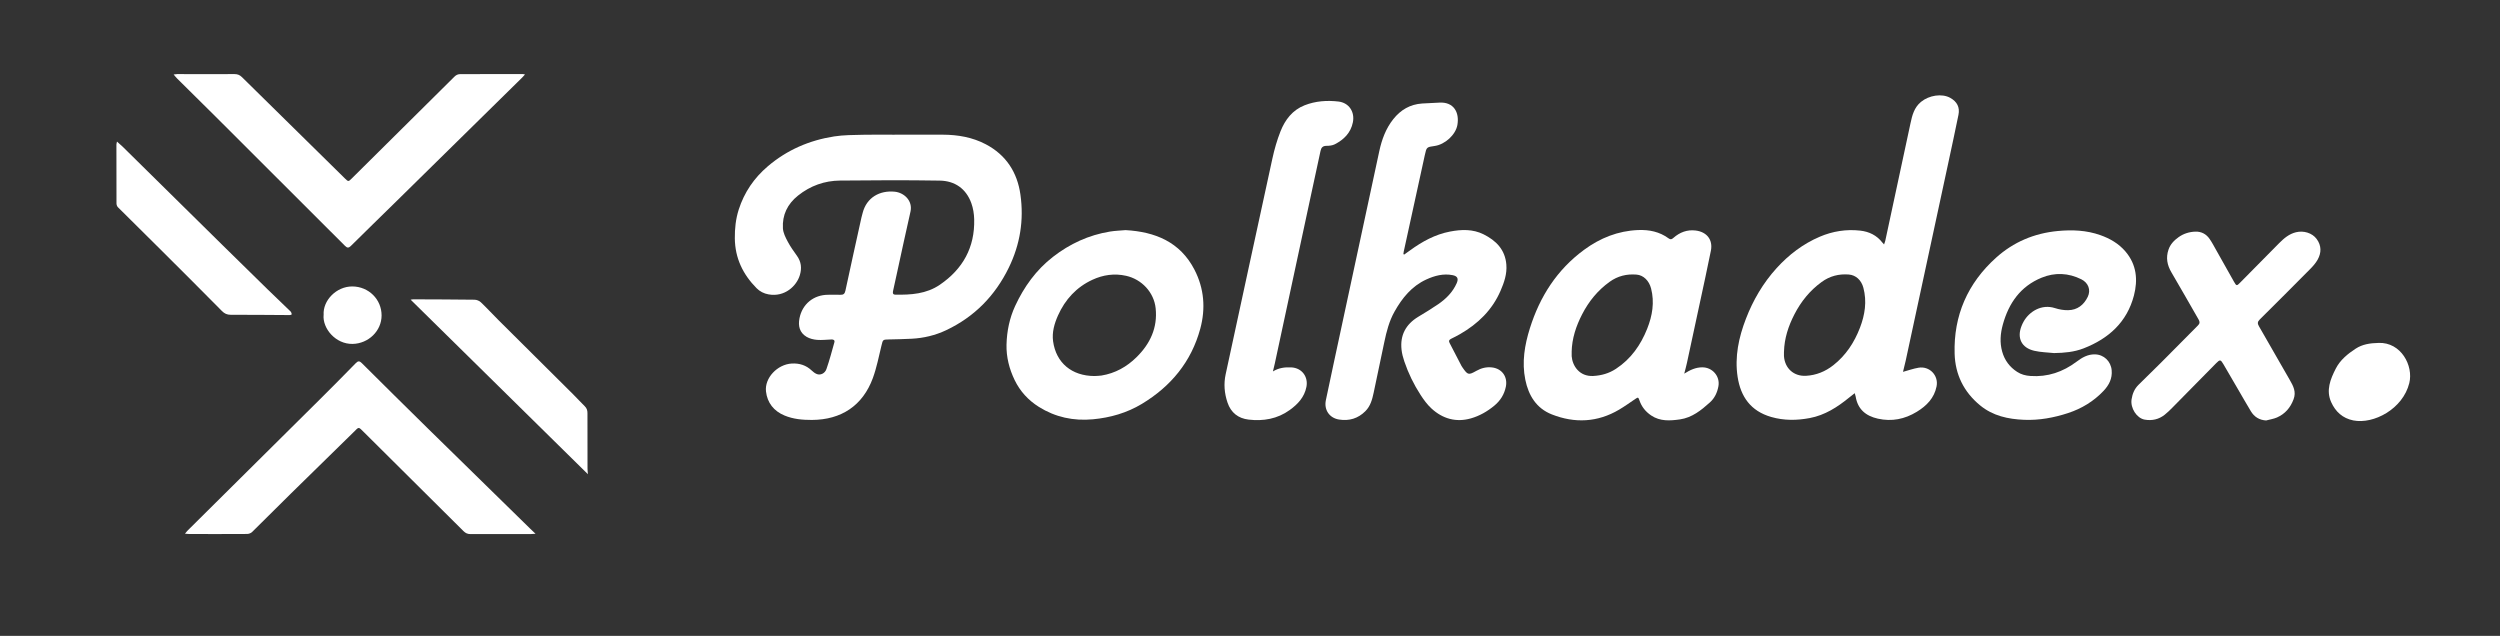 <?xml version="1.0" encoding="UTF-8"?> <svg xmlns="http://www.w3.org/2000/svg" width="173" height="44" viewBox="0 0 173 44" fill="none"><rect x="0" y="0" width="173" height="44" fill="#333333" stroke="none"/> <path d="M61.911 9.32C63.022 9.32 64.133 9.317 65.243 9.32C66.283 9.324 67.294 9.497 68.22 9.986C69.626 10.727 70.397 11.928 70.613 13.463C70.862 15.222 70.595 16.911 69.807 18.526C68.859 20.466 67.436 21.922 65.475 22.85C64.725 23.204 63.925 23.397 63.093 23.44C62.574 23.465 62.053 23.48 61.532 23.489C61.087 23.498 61.101 23.494 60.998 23.914C60.812 24.67 60.667 25.44 60.4 26.167C59.701 28.066 58.22 29.052 56.181 29.06C55.533 29.061 54.895 29.006 54.293 28.755C53.546 28.447 53.096 27.871 53.007 27.092C52.898 26.149 53.801 25.215 54.783 25.157C55.319 25.126 55.78 25.271 56.17 25.64C56.272 25.736 56.39 25.83 56.519 25.882C56.764 25.985 57.083 25.848 57.19 25.538C57.401 24.931 57.566 24.308 57.739 23.689C57.781 23.541 57.677 23.485 57.541 23.491C57.209 23.501 56.874 23.546 56.546 23.519C56.299 23.5 56.032 23.435 55.821 23.312C55.331 23.023 55.22 22.56 55.324 22.026C55.516 21.043 56.297 20.401 57.31 20.398C57.59 20.398 57.869 20.389 58.149 20.399C58.36 20.408 58.456 20.336 58.501 20.122C58.864 18.432 59.238 16.744 59.611 15.056C59.632 14.953 59.665 14.854 59.691 14.751C59.967 13.652 60.889 13.165 61.911 13.265C62.563 13.328 63.178 13.894 63.004 14.652C62.684 16.053 62.385 17.458 62.078 18.861C61.985 19.285 61.893 19.709 61.8 20.132C61.771 20.264 61.775 20.387 61.951 20.39C63.035 20.41 64.104 20.342 65.037 19.705C66.637 18.614 67.461 17.112 67.414 15.176C67.405 14.801 67.343 14.41 67.216 14.058C66.853 13.056 66.078 12.514 65.027 12.498C62.73 12.46 60.433 12.471 58.136 12.495C57.058 12.505 56.079 12.852 55.226 13.532C54.487 14.121 54.124 14.881 54.178 15.802C54.196 16.114 54.358 16.433 54.511 16.72C54.692 17.063 54.921 17.384 55.148 17.7C55.447 18.118 55.495 18.556 55.349 19.041C55.128 19.784 54.307 20.573 53.187 20.372C52.864 20.315 52.582 20.172 52.355 19.943C51.408 18.985 50.865 17.862 50.85 16.495C50.843 15.813 50.912 15.157 51.119 14.505C51.502 13.31 52.183 12.314 53.138 11.503C54.462 10.376 56.008 9.708 57.721 9.441C58.381 9.338 59.06 9.342 59.732 9.326C60.457 9.308 61.183 9.322 61.909 9.322V9.317L61.911 9.32Z" fill="white"></path> <path d="M131.691 25.731C132.058 25.631 132.404 25.507 132.762 25.446C133.525 25.316 134.162 25.983 134.011 26.737C133.85 27.545 133.323 28.082 132.642 28.497C131.809 29.006 130.912 29.188 129.948 28.971C129.111 28.784 128.553 28.317 128.412 27.442C128.401 27.379 128.379 27.319 128.348 27.208C128.194 27.328 128.072 27.42 127.953 27.518C127.145 28.176 126.282 28.732 125.233 28.93C124.339 29.098 123.453 29.11 122.566 28.854C121.148 28.445 120.454 27.451 120.243 26.079C120.031 24.688 120.321 23.346 120.819 22.055C121.315 20.767 122.008 19.582 122.943 18.553C123.786 17.624 124.777 16.87 125.935 16.378C126.816 16.003 127.76 15.849 128.728 15.959C129.347 16.029 129.87 16.284 130.257 16.782C130.284 16.816 130.315 16.848 130.376 16.915C130.413 16.807 130.447 16.731 130.464 16.65C131.046 13.943 131.626 11.236 132.207 8.529C132.325 7.977 132.459 7.439 132.935 7.048C133.492 6.592 134.38 6.453 134.954 6.77C135.429 7.034 135.633 7.423 135.525 7.95C135.297 9.072 135.055 10.19 134.814 11.31C133.835 15.86 132.855 20.41 131.874 24.959C131.816 25.227 131.745 25.494 131.689 25.727L131.691 25.731ZM123.45 24.342C123.45 24.439 123.444 24.537 123.45 24.634C123.501 25.478 124.125 26.053 124.975 26.006C125.679 25.967 126.313 25.709 126.865 25.274C127.735 24.591 128.316 23.7 128.708 22.683C129.053 21.785 129.198 20.866 128.946 19.914C128.806 19.388 128.43 19.034 127.933 18.996C127.244 18.944 126.622 19.103 126.057 19.514C125.24 20.107 124.632 20.865 124.176 21.748C123.755 22.564 123.475 23.417 123.452 24.34L123.45 24.342Z" fill="white"></path> <path d="M97.163 17.62C97.303 17.521 97.441 17.424 97.579 17.323C98.416 16.715 99.309 16.221 100.341 16.024C101.132 15.873 101.92 15.844 102.668 16.217C103.54 16.654 104.155 17.283 104.239 18.306C104.293 18.957 104.086 19.552 103.836 20.127C103.264 21.447 102.28 22.405 101.038 23.119C100.836 23.236 100.626 23.341 100.417 23.444C100.286 23.509 100.235 23.588 100.31 23.73C100.587 24.261 100.862 24.795 101.138 25.327C101.158 25.366 101.185 25.402 101.212 25.44C101.568 25.952 101.622 25.969 102.162 25.664C102.501 25.471 102.857 25.381 103.247 25.426C103.941 25.507 104.342 26.077 104.206 26.757C104.097 27.296 103.825 27.725 103.405 28.073C102.924 28.472 102.383 28.782 101.786 28.952C100.758 29.244 99.834 28.979 99.061 28.27C98.766 27.999 98.521 27.664 98.303 27.327C97.833 26.602 97.454 25.824 97.178 25.006C97.089 24.746 97.018 24.474 96.987 24.201C96.876 23.2 97.278 22.445 98.145 21.92C98.61 21.64 99.075 21.359 99.522 21.052C100.068 20.677 100.529 20.217 100.802 19.601C100.941 19.285 100.865 19.11 100.524 19.041C99.881 18.913 99.273 19.078 98.699 19.341C97.69 19.804 97.029 20.623 96.501 21.563C96.132 22.219 95.948 22.937 95.796 23.662C95.549 24.832 95.309 26.006 95.057 27.177C94.957 27.639 94.841 28.095 94.487 28.45C93.98 28.961 93.365 29.143 92.666 29.033C91.999 28.93 91.611 28.364 91.749 27.698C92.101 26.014 92.466 24.333 92.827 22.65C93.701 18.583 94.569 14.515 95.449 10.45C95.622 9.654 95.898 8.897 96.415 8.246C96.927 7.6 97.583 7.216 98.418 7.162C98.81 7.136 99.202 7.127 99.594 7.102C100.602 7.037 101.005 7.782 100.851 8.65C100.729 9.337 99.985 10 99.284 10.1C98.725 10.179 98.719 10.177 98.599 10.725C98.109 12.955 97.624 15.184 97.138 17.413C97.125 17.469 97.121 17.526 97.114 17.582C97.13 17.593 97.147 17.604 97.163 17.615V17.62Z" fill="white"></path> <path d="M116.552 25.855C116.968 25.593 117.347 25.422 117.789 25.419C118.499 25.411 119.043 26.041 118.914 26.732C118.834 27.163 118.657 27.548 118.326 27.846C117.723 28.389 117.09 28.901 116.253 29.022C115.572 29.119 114.882 29.168 114.261 28.75C113.871 28.486 113.598 28.144 113.448 27.702C113.371 27.48 113.355 27.478 113.155 27.613C112.787 27.862 112.425 28.122 112.044 28.347C110.55 29.231 108.976 29.303 107.385 28.677C106.314 28.255 105.771 27.361 105.551 26.275C105.304 25.061 105.504 23.875 105.869 22.713C106.557 20.527 107.736 18.672 109.617 17.288C110.733 16.468 111.966 15.975 113.362 15.919C114.121 15.889 114.838 16.033 115.461 16.491C115.603 16.594 115.675 16.57 115.802 16.46C116.238 16.078 116.745 15.878 117.342 15.952C118.115 16.047 118.546 16.598 118.393 17.351C118.141 18.605 117.867 19.857 117.598 21.106C117.311 22.446 117.022 23.785 116.734 25.123C116.685 25.348 116.623 25.57 116.55 25.855H116.552ZM108.76 24.356C108.76 24.454 108.754 24.551 108.76 24.648C108.81 25.317 109.297 26.066 110.247 26.017C110.82 25.988 111.345 25.837 111.823 25.523C112.863 24.841 113.538 23.875 113.987 22.744C114.344 21.844 114.502 20.921 114.254 19.959C114.116 19.427 113.731 19.04 113.246 19.002C112.567 18.948 111.95 19.097 111.389 19.499C110.562 20.093 109.947 20.852 109.486 21.745C109.063 22.565 108.776 23.426 108.758 24.356H108.76Z" fill="white"></path> <path d="M142.156 24.434C141.693 24.383 141.217 24.38 140.767 24.273C139.885 24.068 139.558 23.386 139.892 22.553C139.934 22.448 139.981 22.345 140.037 22.248C140.428 21.557 141.277 21.022 142.203 21.321C142.492 21.415 142.81 21.471 143.113 21.465C143.758 21.456 144.204 21.096 144.473 20.54C144.702 20.067 144.513 19.568 144.026 19.326C143.133 18.883 142.196 18.841 141.283 19.215C139.816 19.813 139.006 20.978 138.598 22.454C138.425 23.078 138.374 23.705 138.552 24.336C138.719 24.93 139.066 25.397 139.587 25.734C139.865 25.915 140.17 25.994 140.504 26.017C141.702 26.102 142.752 25.738 143.696 25.031C144.073 24.748 144.467 24.511 144.972 24.522C145.59 24.535 146.071 25.002 146.127 25.615C146.18 26.196 145.945 26.647 145.564 27.051C144.883 27.77 144.055 28.273 143.117 28.582C142.129 28.907 141.11 29.094 140.065 29.051C138.961 29.004 137.911 28.782 137.025 28.053C135.89 27.121 135.302 25.911 135.26 24.477C135.182 21.835 136.159 19.602 138.131 17.829C139.331 16.751 140.764 16.141 142.398 15.986C143.405 15.891 144.388 15.932 145.344 16.271C146.016 16.509 146.617 16.857 147.084 17.406C147.855 18.314 147.952 19.362 147.667 20.453C147.185 22.29 145.927 23.429 144.188 24.106C143.536 24.36 142.855 24.421 142.156 24.432V24.434Z" fill="white"></path> <path d="M77.901 15.925C79.92 16.04 81.665 16.733 82.66 18.668C83.328 19.965 83.439 21.344 83.058 22.751C82.437 25.034 81.029 26.737 79.014 27.951C77.981 28.573 76.839 28.903 75.63 29.015C74.281 29.141 73.024 28.87 71.884 28.153C71.158 27.696 70.588 27.076 70.214 26.302C69.84 25.529 69.631 24.706 69.651 23.851C69.673 22.926 69.858 22.019 70.248 21.173C70.86 19.851 71.697 18.684 72.863 17.777C74.03 16.87 75.341 16.264 76.812 16.024C77.153 15.968 77.504 15.959 77.903 15.923L77.901 15.925ZM75.726 26.021C75.891 26.01 76.06 26.014 76.222 25.987C77.173 25.833 77.976 25.381 78.647 24.719C79.592 23.788 80.114 22.679 79.971 21.328C79.853 20.228 79.007 19.326 77.923 19.085C77.111 18.904 76.331 19.021 75.603 19.357C74.492 19.867 73.707 20.726 73.213 21.831C72.961 22.396 72.788 22.998 72.874 23.619C73.081 25.116 74.174 26.015 75.728 26.021H75.726Z" fill="white"></path> <path d="M12.018 5.153C12.137 5.14 12.201 5.127 12.264 5.127C13.586 5.127 14.908 5.135 16.23 5.127C16.444 5.127 16.591 5.189 16.744 5.338C19.119 7.683 21.501 10.022 23.881 12.361C24.099 12.576 24.115 12.576 24.333 12.359C26.704 10.011 29.075 7.661 31.443 5.309C31.563 5.19 31.684 5.129 31.859 5.129C33.302 5.131 34.744 5.127 36.187 5.125C36.222 5.125 36.256 5.138 36.331 5.153C36.249 5.241 36.194 5.308 36.133 5.369C33.181 8.274 30.227 11.178 27.273 14.082C26.276 15.061 25.272 16.035 24.279 17.02C24.122 17.175 24.023 17.162 23.872 17.011C20.896 14.033 17.918 11.059 14.937 8.087C14.047 7.201 13.152 6.321 12.261 5.437C12.185 5.362 12.119 5.275 12.014 5.154L12.018 5.153Z" fill="white"></path> <path d="M37.06 36.936C36.912 36.947 36.832 36.956 36.75 36.956C35.352 36.956 33.954 36.954 32.556 36.959C32.358 36.959 32.218 36.896 32.078 36.757C29.789 34.476 27.496 32.196 25.197 29.92C24.776 29.503 24.861 29.523 24.453 29.92C23.022 31.318 21.591 32.715 20.166 34.119C19.255 35.015 18.356 35.922 17.443 36.817C17.363 36.894 17.219 36.948 17.107 36.95C15.769 36.959 14.432 36.956 13.094 36.954C13.014 36.954 12.936 36.943 12.8 36.932C12.884 36.833 12.927 36.768 12.983 36.714C16.037 33.686 19.091 30.658 22.143 27.628C22.975 26.802 23.801 25.969 24.62 25.13C24.782 24.964 24.88 24.971 25.039 25.13C26.564 26.647 28.091 28.16 29.626 29.668C31.975 31.976 34.332 34.277 36.685 36.58C36.79 36.685 36.901 36.784 37.059 36.936H37.06Z" fill="white"></path> <path d="M156.832 29.098C156.347 29.071 155.997 28.852 155.759 28.457C155.454 27.951 155.16 27.435 154.862 26.924C154.526 26.347 154.19 25.77 153.854 25.193C153.671 24.878 153.616 24.872 153.364 25.128C152.356 26.151 151.35 27.175 150.341 28.196C150.167 28.373 149.991 28.548 149.796 28.701C149.39 29.022 148.921 29.128 148.411 29.038C147.863 28.941 147.411 28.239 147.505 27.635C147.563 27.256 147.701 26.912 147.979 26.636C148.496 26.124 149.021 25.617 149.537 25.101C150.392 24.244 151.238 23.379 152.095 22.524C152.233 22.387 152.238 22.275 152.144 22.113C151.516 21.029 150.907 19.936 150.268 18.857C149.967 18.349 149.867 17.84 150.061 17.272C150.19 16.897 150.448 16.634 150.757 16.412C151.102 16.165 151.501 16.042 151.924 16.029C152.34 16.017 152.676 16.199 152.906 16.536C153.077 16.782 153.215 17.05 153.362 17.31C153.771 18.035 154.176 18.762 154.586 19.485C154.766 19.802 154.78 19.799 155.029 19.546C155.926 18.637 156.823 17.727 157.723 16.82C158.054 16.488 158.408 16.186 158.885 16.071C159.414 15.943 160 16.118 160.309 16.533C160.65 16.991 160.65 17.487 160.381 17.968C160.245 18.212 160.049 18.432 159.849 18.632C158.696 19.797 157.538 20.957 156.374 22.109C156.213 22.27 156.211 22.39 156.318 22.574C157.035 23.814 157.74 25.061 158.457 26.3C158.698 26.719 158.909 27.117 158.716 27.628C158.499 28.209 158.132 28.64 157.567 28.889C157.337 28.989 157.077 29.026 156.83 29.092L156.832 29.098Z" fill="white"></path> <path d="M88.083 25.705C88.492 25.451 88.918 25.401 89.365 25.424C90.09 25.462 90.543 26.07 90.404 26.776C90.262 27.492 89.806 27.972 89.245 28.376C88.394 28.989 87.421 29.157 86.402 29.036C85.687 28.952 85.18 28.558 84.944 27.859C84.726 27.213 84.672 26.564 84.817 25.893C85.895 20.921 86.963 15.945 88.049 10.974C88.189 10.334 88.37 9.694 88.612 9.086C88.929 8.287 89.439 7.614 90.282 7.284C91.034 6.99 91.829 6.933 92.622 7.026C93.354 7.113 93.763 7.744 93.619 8.464C93.472 9.194 92.998 9.663 92.361 9.988C92.194 10.072 91.98 10.091 91.787 10.092C91.531 10.096 91.428 10.215 91.38 10.446C91.146 11.551 90.903 12.655 90.665 13.759C89.848 17.555 89.033 21.353 88.218 25.15C88.178 25.336 88.129 25.521 88.085 25.707L88.083 25.705Z" fill="white"></path> <path d="M40.684 32.816C36.589 28.784 32.516 24.773 28.416 20.737C28.502 20.724 28.542 20.713 28.583 20.713C30.001 20.719 31.421 20.721 32.839 20.74C32.988 20.742 33.17 20.816 33.275 20.917C33.694 21.316 34.085 21.743 34.495 22.152C36.222 23.871 37.95 25.586 39.677 27.303C39.944 27.568 40.194 27.848 40.463 28.109C40.605 28.247 40.654 28.398 40.652 28.589C40.648 29.868 40.652 31.146 40.656 32.427C40.656 32.55 40.672 32.672 40.683 32.818L40.684 32.816Z" fill="white"></path> <path d="M8.096 9.798C8.247 9.934 8.37 10.035 8.483 10.146C10.796 12.424 13.107 14.706 15.42 16.984C16.448 17.995 17.477 19.007 18.51 20.015C19.02 20.515 19.538 21.005 20.052 21.501C20.084 21.532 20.124 21.561 20.142 21.601C20.168 21.649 20.192 21.709 20.183 21.758C20.177 21.781 20.093 21.803 20.046 21.803C18.686 21.795 17.328 21.781 15.968 21.783C15.714 21.783 15.538 21.705 15.358 21.523C14.002 20.149 12.633 18.785 11.266 17.422C10.233 16.394 9.193 15.371 8.161 14.341C8.101 14.282 8.063 14.172 8.061 14.085C8.054 12.724 8.054 11.364 8.056 10.002C8.056 9.954 8.074 9.905 8.094 9.8L8.096 9.798Z" fill="white"></path> <path d="M164.597 23.729C166.153 23.671 167.021 25.307 166.723 26.51C166.279 28.306 164.252 29.37 162.852 29.094C162.106 28.946 161.614 28.485 161.318 27.828C160.948 27.007 161.264 26.239 161.632 25.514C161.936 24.915 162.455 24.49 163.016 24.125C163.473 23.828 163.993 23.743 164.597 23.73V23.729Z" fill="white"></path> <path d="M22.396 21.788C22.332 20.798 23.273 19.817 24.382 19.822C25.511 19.828 26.41 20.717 26.406 21.833C26.403 22.904 25.497 23.774 24.407 23.799C23.218 23.826 22.305 22.717 22.394 21.788H22.396Z" fill="white"></path> </svg> 